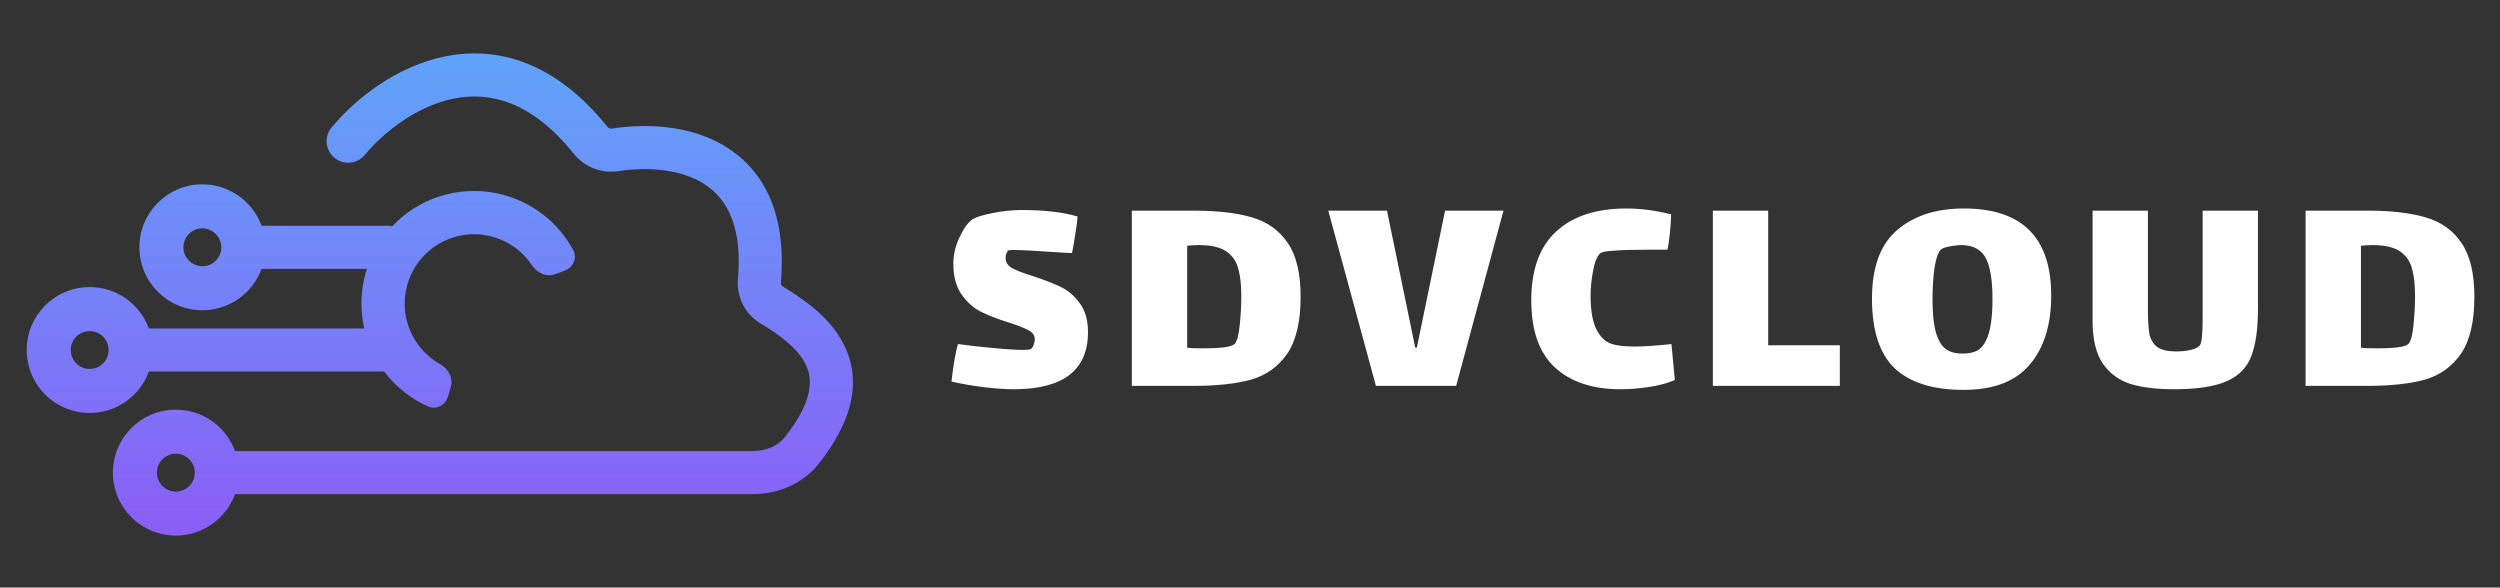 <svg width="217" height="51" viewBox="0 0 217 51" fill="none" xmlns="http://www.w3.org/2000/svg">
<rect x="0" y="0" width="217" height="51" fill="#333333" stroke="none"/>
<path d="M38.677 4.887C43.212 3.986 48.236 5.4 52.724 11.012C52.803 11.111 52.954 11.183 53.129 11.156L53.679 11.08C56.487 10.734 60.082 10.931 63.003 12.735C66.209 14.716 68.175 18.355 67.819 23.982L67.777 24.533C67.763 24.686 67.842 24.811 67.931 24.864L68.351 25.118C70.459 26.419 72.662 28.178 73.588 30.684C74.65 33.557 73.835 36.748 71.07 40.251C69.637 42.066 67.441 42.892 65.34 42.892H20.399C19.635 44.99 17.624 46.488 15.262 46.488C12.244 46.488 9.798 44.041 9.797 41.023C9.797 38.005 12.244 35.558 15.262 35.557C17.624 35.557 19.635 37.056 20.399 39.153H65.34C66.515 39.153 67.536 38.692 68.134 37.934L68.546 37.393C70.469 34.757 70.488 33.084 70.081 31.981C69.604 30.691 68.325 29.503 66.413 28.317L66.022 28.08C64.654 27.267 63.917 25.741 64.052 24.206L64.087 23.757C64.381 19.196 62.825 17.021 61.038 15.917C59.125 14.735 56.505 14.502 54.161 14.788L53.696 14.852C52.249 15.074 50.749 14.531 49.803 13.348C46.091 8.706 42.426 7.955 39.406 8.554C36.185 9.194 33.322 11.454 31.659 13.453C30.999 14.247 29.819 14.355 29.025 13.695C28.231 13.035 28.123 11.856 28.783 11.062C30.785 8.655 34.343 5.747 38.677 4.887ZM15.262 39.38C14.355 39.38 13.619 40.116 13.619 41.023C13.619 41.931 14.355 42.667 15.262 42.667C16.17 42.667 16.906 41.931 16.906 41.023C16.906 40.116 16.17 39.38 15.262 39.38ZM17.564 15.999C19.926 15.999 21.937 17.497 22.701 19.595H33.672L33.864 19.604C33.926 19.611 33.987 19.62 34.047 19.633C35.176 18.44 36.588 17.55 38.152 17.046C39.747 16.532 41.448 16.436 43.09 16.768C44.733 17.101 46.263 17.85 47.533 18.943C48.438 19.723 49.19 20.658 49.755 21.702C50.132 22.401 49.738 23.233 48.992 23.505L48.165 23.805C47.418 24.077 46.605 23.677 46.165 23.016C45.862 22.562 45.499 22.149 45.082 21.79C44.299 21.116 43.357 20.655 42.345 20.451C41.334 20.246 40.287 20.305 39.304 20.622C38.322 20.939 37.437 21.502 36.735 22.259C36.033 23.015 35.537 23.941 35.295 24.944C35.054 25.947 35.074 26.996 35.354 27.989C35.634 28.983 36.166 29.888 36.896 30.617C37.285 31.006 37.724 31.338 38.2 31.605C38.892 31.994 39.352 32.774 39.137 33.539L38.899 34.386C38.685 35.151 37.885 35.607 37.16 35.283C36.076 34.799 35.086 34.119 34.241 33.275C33.914 32.949 33.613 32.601 33.337 32.234C33.321 32.236 33.305 32.24 33.289 32.242L33.097 32.252H12.921C12.157 34.349 10.145 35.847 7.784 35.847C4.765 35.847 2.318 33.4 2.318 30.382C2.318 27.363 4.765 24.917 7.784 24.917C10.145 24.917 12.157 26.414 12.921 28.512H31.613C31.282 27.048 31.291 25.526 31.643 24.063C31.703 23.817 31.772 23.575 31.85 23.335H22.701C21.937 25.432 19.925 26.93 17.564 26.93C14.546 26.93 12.098 24.483 12.098 21.465C12.098 18.446 14.546 15.999 17.564 15.999ZM7.784 28.738C6.876 28.738 6.14 29.474 6.14 30.382C6.14 31.289 6.876 32.025 7.784 32.025C8.691 32.025 9.427 31.289 9.427 30.382C9.427 29.474 8.691 28.738 7.784 28.738ZM17.564 19.821C16.656 19.821 15.921 20.557 15.921 21.465C15.921 22.372 16.657 23.108 17.564 23.108C18.472 23.108 19.208 22.372 19.208 21.465C19.208 20.557 18.472 19.821 17.564 19.821Z" fill="url(#paint0_linear_44_484)"/>
<path d="M87.287 22.393C87.287 22.767 87.474 23.06 87.847 23.274C88.239 23.487 88.843 23.718 89.662 23.967C90.64 24.288 91.441 24.599 92.063 24.901C92.704 25.204 93.255 25.675 93.718 26.316C94.198 26.956 94.438 27.792 94.438 28.824C94.438 32.133 92.286 33.787 87.981 33.787C87.269 33.787 86.397 33.725 85.365 33.6C84.352 33.476 83.426 33.316 82.59 33.12C82.626 32.747 82.697 32.204 82.804 31.492C82.928 30.763 83.044 30.221 83.151 29.865C83.773 29.954 84.707 30.06 85.953 30.185C87.216 30.309 88.167 30.372 88.808 30.372C89.181 30.372 89.404 30.345 89.475 30.292C89.582 30.221 89.662 30.105 89.715 29.945C89.786 29.767 89.822 29.616 89.822 29.491C89.822 29.135 89.653 28.869 89.315 28.691C88.977 28.495 88.399 28.264 87.58 27.997C86.602 27.694 85.792 27.383 85.152 27.063C84.512 26.743 83.951 26.244 83.471 25.569C82.991 24.892 82.75 24.003 82.75 22.9C82.75 22.117 82.928 21.352 83.284 20.605C83.64 19.84 84.005 19.324 84.378 19.058C84.663 18.862 85.25 18.675 86.139 18.497C87.029 18.319 87.865 18.23 88.648 18.23C90.64 18.23 92.268 18.417 93.531 18.791C93.513 19.146 93.451 19.636 93.344 20.258C93.255 20.881 93.157 21.45 93.051 21.966L92.437 21.939C90.124 21.779 88.648 21.699 88.007 21.699C87.74 21.699 87.589 21.708 87.554 21.726C87.483 21.762 87.42 21.842 87.367 21.966C87.314 22.091 87.287 22.233 87.287 22.393ZM103.582 18.284C105.663 18.284 107.362 18.479 108.678 18.871C110.013 19.262 111.044 20 111.774 21.085C112.521 22.171 112.894 23.727 112.894 25.755C112.894 27.926 112.503 29.58 111.72 30.719C110.938 31.839 109.888 32.587 108.572 32.96C107.255 33.316 105.592 33.494 103.582 33.494H98.245V18.284H103.582ZM107.157 29.865C107.371 29.651 107.522 29.1 107.611 28.21C107.7 27.321 107.744 26.502 107.744 25.755C107.744 24.812 107.673 24.065 107.531 23.514C107.406 22.945 107.175 22.491 106.837 22.153C106.303 21.566 105.387 21.272 104.089 21.272C103.857 21.272 103.51 21.29 103.048 21.326V30.185C103.35 30.221 103.822 30.238 104.462 30.238C105.12 30.238 105.699 30.212 106.197 30.158C106.713 30.087 107.033 29.989 107.157 29.865ZM125.434 18.284H130.504L126.394 33.494H119.43L115.294 18.284H120.39L122.845 30.185H122.979L125.434 18.284ZM145.375 32.987C144.717 33.271 143.952 33.476 143.08 33.6C142.209 33.725 141.399 33.787 140.652 33.787C138.233 33.787 136.338 33.156 134.968 31.893C133.599 30.63 132.914 28.691 132.914 26.076C132.914 23.407 133.634 21.415 135.075 20.098C136.516 18.764 138.544 18.097 141.159 18.097C142.404 18.097 143.703 18.266 145.055 18.604C145.055 18.96 145.02 19.493 144.948 20.205C144.877 20.899 144.806 21.388 144.735 21.673H143.054C141.826 21.673 140.857 21.699 140.145 21.753C139.451 21.788 139.033 21.868 138.891 21.993C138.624 22.242 138.42 22.749 138.277 23.514C138.135 24.261 138.064 24.981 138.064 25.675C138.064 26.885 138.215 27.819 138.517 28.477C138.82 29.117 139.202 29.544 139.665 29.758C140.11 29.971 140.848 30.078 141.88 30.078C142.698 30.078 143.765 30.007 145.082 29.865L145.375 32.987ZM148.676 18.284H153.479V29.971H159.697V33.494H148.676V18.284ZM170.44 33.841C167.789 33.841 165.796 33.218 164.462 31.973C163.146 30.71 162.488 28.691 162.488 25.915C162.488 23.194 163.217 21.21 164.676 19.965C166.134 18.72 168.065 18.097 170.466 18.097C175.518 18.097 178.045 20.614 178.045 25.648C178.045 28.192 177.422 30.194 176.177 31.652C174.949 33.111 173.037 33.841 170.44 33.841ZM170.333 30.692C170.831 30.692 171.249 30.612 171.587 30.452C171.925 30.274 172.192 29.971 172.388 29.544C172.761 28.815 172.948 27.623 172.948 25.969C172.948 24.35 172.761 23.176 172.388 22.446C172.014 21.699 171.329 21.308 170.333 21.272C169.959 21.272 169.568 21.317 169.159 21.406C168.767 21.477 168.518 21.584 168.412 21.726C168.198 21.975 168.029 22.509 167.905 23.327C167.798 24.128 167.744 25.008 167.744 25.969C167.744 27.463 167.887 28.557 168.171 29.251C168.367 29.767 168.643 30.14 168.999 30.372C169.354 30.585 169.799 30.692 170.333 30.692ZM195.992 18.284V26.796C195.992 28.557 195.796 29.936 195.405 30.932C195.031 31.91 194.32 32.631 193.27 33.093C192.221 33.556 190.691 33.787 188.68 33.787C187.204 33.787 185.959 33.636 184.945 33.334C183.931 33.014 183.121 32.417 182.516 31.546C181.929 30.674 181.636 29.447 181.636 27.863V18.284H186.439V26.849C186.439 27.792 186.483 28.513 186.572 29.011C186.679 29.491 186.91 29.865 187.266 30.131C187.622 30.381 188.165 30.505 188.894 30.505C189.339 30.505 189.757 30.461 190.148 30.372C190.539 30.283 190.806 30.149 190.949 29.971C191.109 29.758 191.189 28.984 191.189 27.65V18.284H195.992ZM205.463 18.284C207.545 18.284 209.243 18.479 210.56 18.871C211.894 19.262 212.926 20 213.655 21.085C214.402 22.171 214.776 23.727 214.776 25.755C214.776 27.926 214.385 29.58 213.602 30.719C212.819 31.839 211.77 32.587 210.453 32.96C209.137 33.316 207.473 33.494 205.463 33.494H200.126V18.284H205.463ZM209.039 29.865C209.252 29.651 209.404 29.1 209.492 28.21C209.581 27.321 209.626 26.502 209.626 25.755C209.626 24.812 209.555 24.065 209.412 23.514C209.288 22.945 209.057 22.491 208.719 22.153C208.185 21.566 207.269 21.272 205.97 21.272C205.739 21.272 205.392 21.29 204.929 21.326V30.185C205.232 30.221 205.703 30.238 206.344 30.238C207.002 30.238 207.58 30.212 208.078 30.158C208.594 30.087 208.914 29.989 209.039 29.865Z" fill="white"/>
<defs>
<linearGradient id="paint0_linear_44_484" x1="38.178" y1="4.636" x2="38.178" y2="46.488" gradientUnits="userSpaceOnUse">
<stop stop-color="#60A4FA"/>
<stop offset="1" stop-color="#8B5EF6"/>
</linearGradient>
</defs>
</svg>
